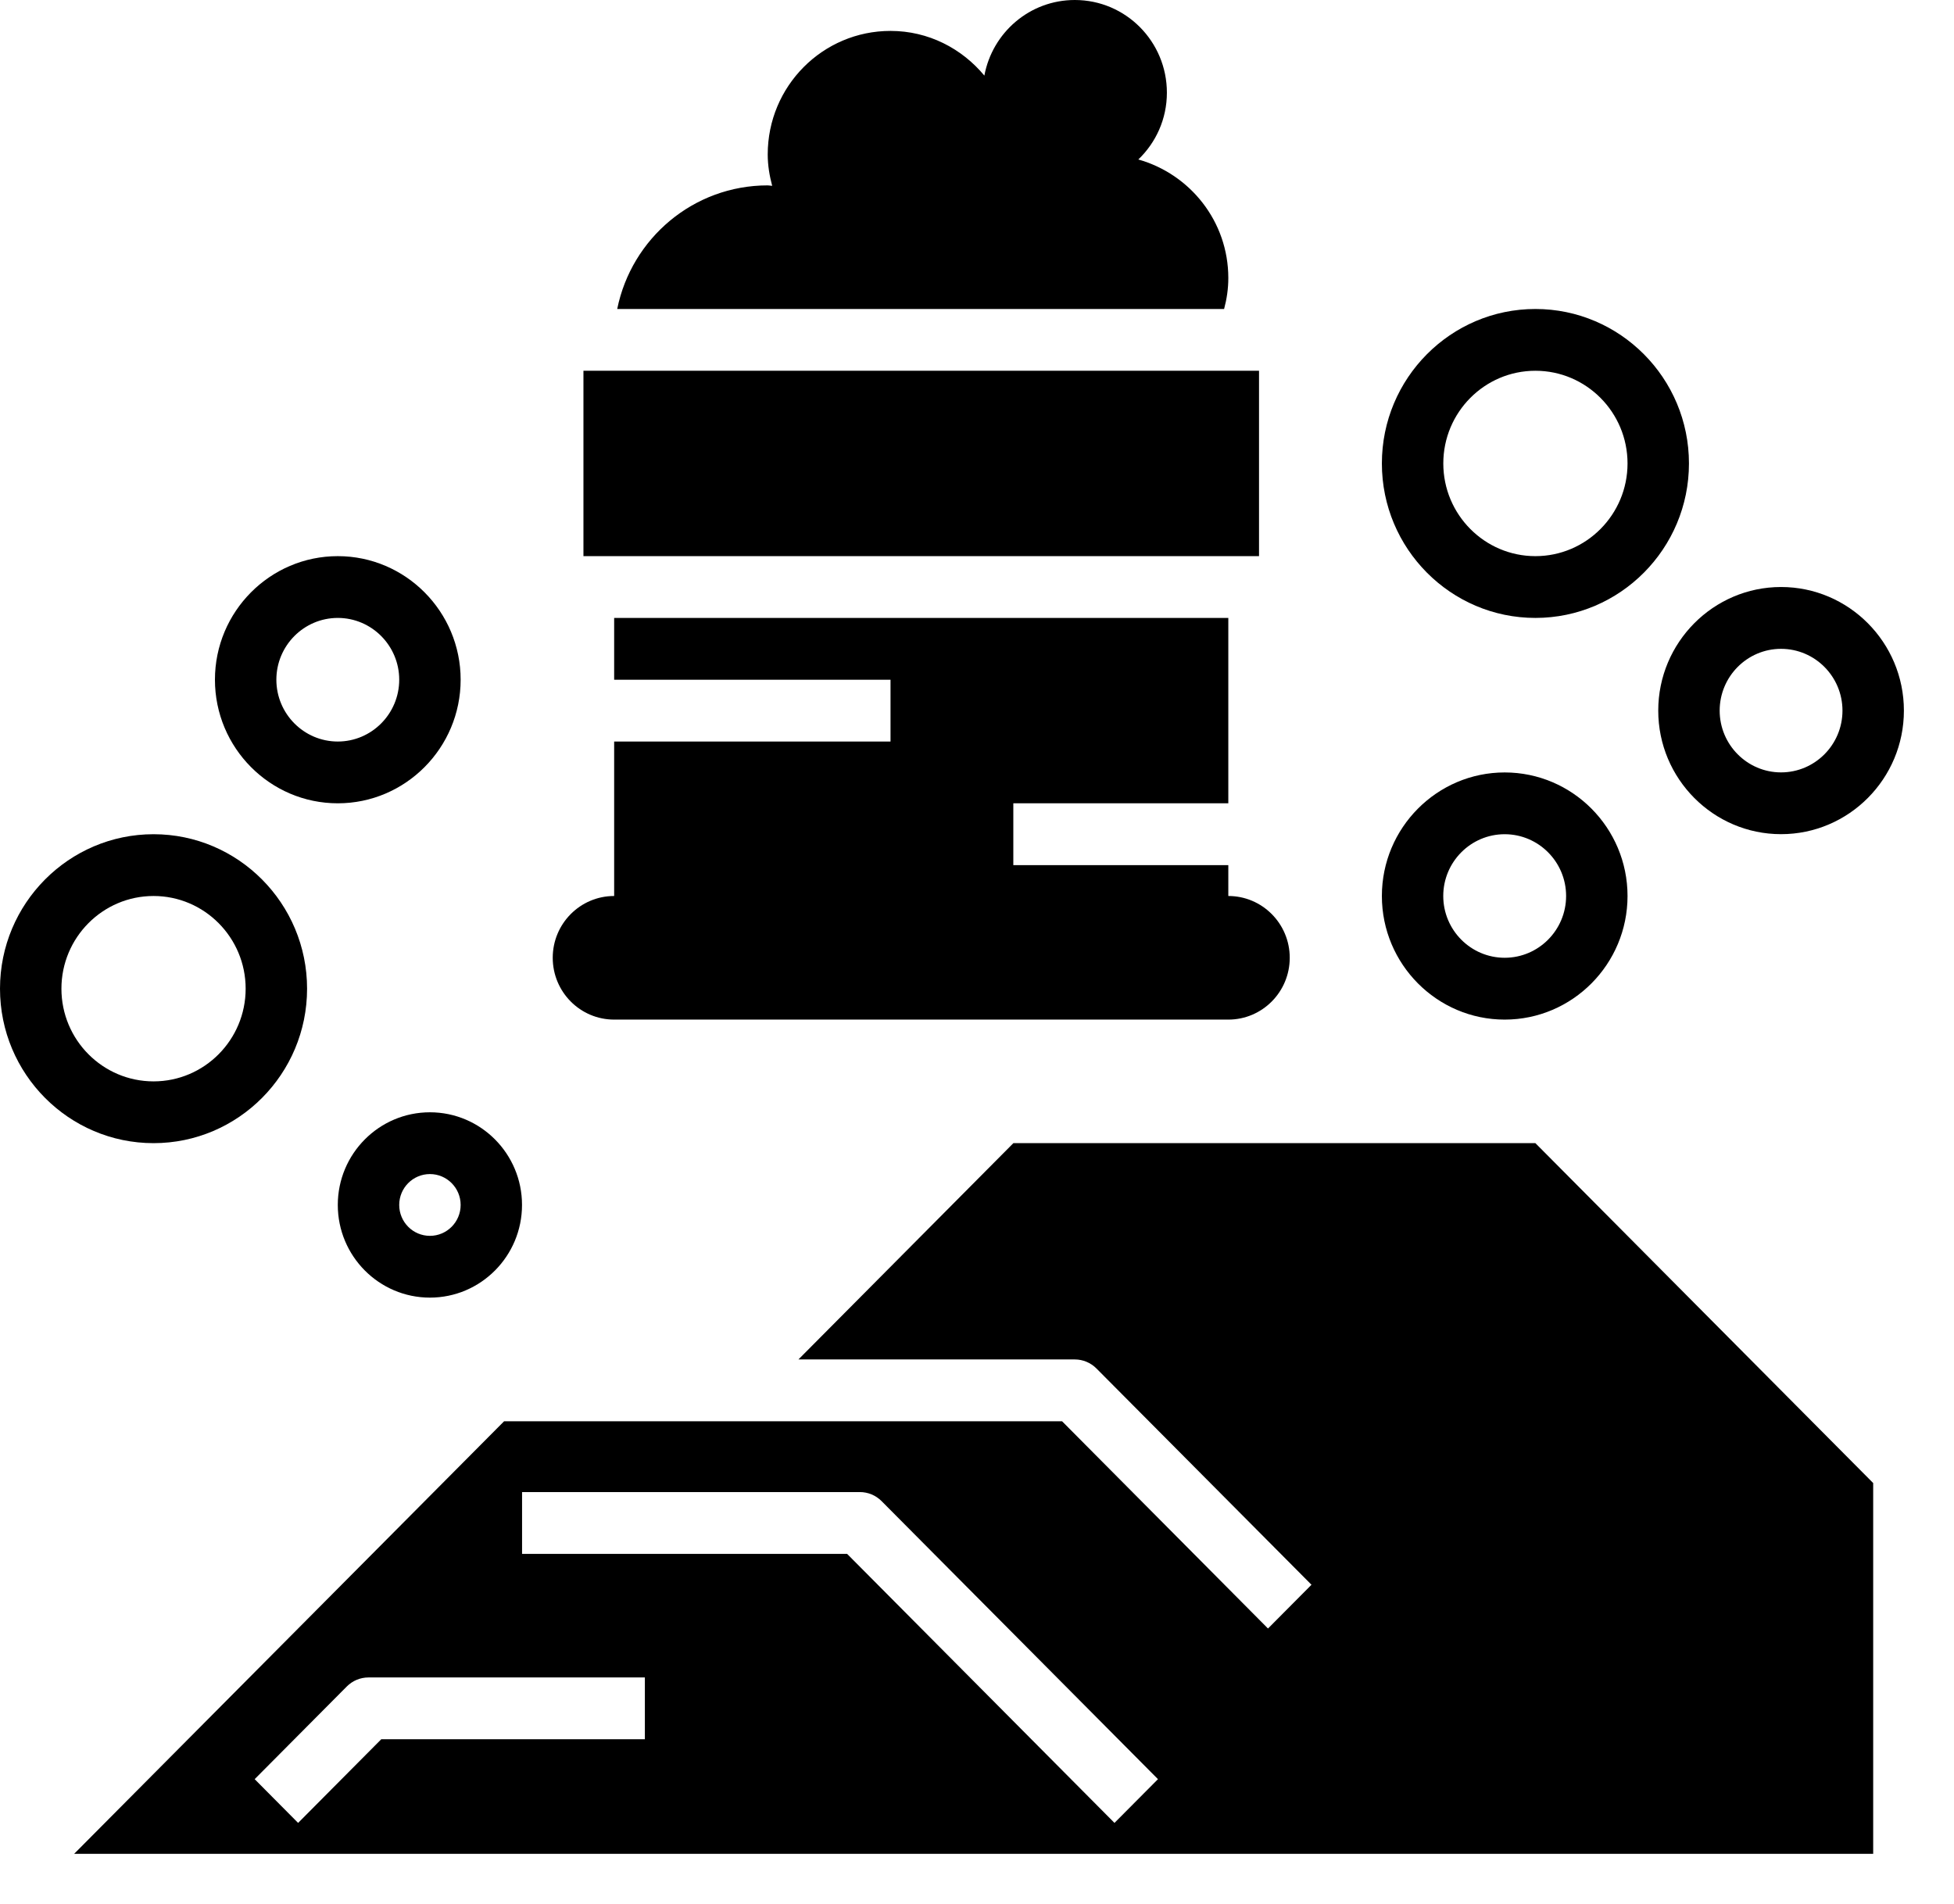 <?xml version="1.0" encoding="UTF-8"?> <svg xmlns="http://www.w3.org/2000/svg" viewBox="5967 4967 39 38" width="39" height="38" data-guides="{&quot;vertical&quot;:[],&quot;horizontal&quot;:[]}"><path fill="rgb(0, 0, 0)" stroke="none" fill-opacity="1" stroke-width="1" stroke-opacity="1" color="rgb(51, 51, 51)" fill-rule="evenodd" font-size-adjust="none" id="tSvg124e257a393" title="Path 18" d="M 5991.432 4973.167 C 5991.485 4972.969 5991.516 4972.764 5991.516 4972.55C 5991.516 4971.418 5990.753 4970.475 5989.72 4970.183C 5990.07 4969.847 5990.29 4969.376 5990.29 4968.85C 5990.29 4967.828 5989.468 4967 5988.452 4967C 5987.552 4967 5986.806 4967.651 5986.647 4968.509C 5986.198 4967.968 5985.53 4967.617 5984.774 4967.617C 5983.42 4967.617 5982.323 4968.72 5982.323 4970.083C 5982.323 4970.301 5982.359 4970.509 5982.412 4970.709C 5982.381 4970.708 5982.353 4970.7 5982.323 4970.7C 5980.839 4970.7 5979.604 4971.759 5979.319 4973.167C 5983.357 4973.167 5987.394 4973.167 5991.432 4973.167Z" style=""></path><path fill="rgb(0, 0, 0)" stroke="none" fill-opacity="1" stroke-width="1" stroke-opacity="1" color="rgb(51, 51, 51)" fill-rule="evenodd" font-size-adjust="none" id="tSvg1362cc0075d" title="Path 19" d="M 5978.645 4974.4 C 5983.14 4974.4 5987.634 4974.4 5992.129 4974.4C 5992.129 4975.633 5992.129 4976.866 5992.129 4978.1C 5987.634 4978.1 5983.14 4978.1 5978.645 4978.1C 5978.645 4976.866 5978.645 4975.633 5978.645 4974.4Z" style=""></path><path fill="rgb(0, 0, 0)" stroke="none" fill-opacity="1" stroke-width="1" stroke-opacity="1" color="rgb(51, 51, 51)" fill-rule="evenodd" font-size-adjust="none" id="tSvg5cb3346e82" title="Path 20" d="M 5991.516 4984.883 C 5991.516 4984.678 5991.516 4984.472 5991.516 4984.267C 5990.086 4984.267 5988.655 4984.267 5987.225 4984.267C 5987.225 4983.855 5987.225 4983.444 5987.225 4983.033C 5988.655 4983.033 5990.086 4983.033 5991.516 4983.033C 5991.516 4981.8 5991.516 4980.567 5991.516 4979.333C 5987.43 4979.333 5983.344 4979.333 5979.258 4979.333C 5979.258 4979.744 5979.258 4980.155 5979.258 4980.567C 5981.096 4980.567 5982.935 4980.567 5984.774 4980.567C 5984.774 4980.978 5984.774 4981.389 5984.774 4981.8C 5982.935 4981.8 5981.096 4981.8 5979.258 4981.8C 5979.258 4982.828 5979.258 4983.855 5979.258 4984.883C 5978.581 4984.883 5978.032 4985.435 5978.032 4986.116C 5978.032 4986.798 5978.581 4987.35 5979.258 4987.35C 5983.344 4987.35 5987.43 4987.35 5991.516 4987.35C 5992.193 4987.35 5992.742 4986.798 5992.742 4986.116C 5992.742 4985.435 5992.193 4984.883 5991.516 4984.883Z" style=""></path><path fill="rgb(0, 0, 0)" stroke="none" fill-opacity="1" stroke-width="1" stroke-opacity="1" color="rgb(51, 51, 51)" fill-rule="evenodd" font-size-adjust="none" id="tSvg1429d251452" title="Path 21" d="M 5997.645 4989.816 C 5994.172 4989.816 5990.699 4989.816 5987.226 4989.816C 5985.796 4991.255 5984.366 4992.694 5982.936 4994.133C 5984.774 4994.133 5986.613 4994.133 5988.452 4994.133C 5988.614 4994.133 5988.77 4994.198 5988.885 4994.314C 5990.315 4995.752 5991.745 4997.191 5993.176 4998.63C 5992.887 4998.921 5992.597 4999.212 5992.308 4999.503C 5990.938 4998.124 5989.568 4996.746 5988.198 4995.367C 5984.485 4995.367 5980.773 4995.367 5977.061 4995.367C 5974.201 4998.245 5971.341 5001.122 5968.48 5004C 5980.449 5004 5992.418 5004 6004.387 5004C 6004.387 5001.533 6004.387 4999.067 6004.387 4996.6C 6002.14 4994.339 5999.893 4992.078 5997.645 4989.816ZM 5979.871 5001.713 C 5978.117 5001.713 5976.363 5001.713 5974.61 5001.713C 5974.056 5002.27 5973.503 5002.826 5972.95 5003.383C 5972.661 5003.092 5972.372 5002.801 5972.083 5002.51C 5972.696 5001.894 5973.309 5001.277 5973.922 5000.66C 5974.037 5000.545 5974.191 5000.48 5974.355 5000.48C 5976.194 5000.48 5978.033 5000.48 5979.871 5000.48C 5979.871 5000.891 5979.871 5001.302 5979.871 5001.713ZM 5989.244 5003.383 C 5987.465 5001.593 5985.686 4999.803 5983.908 4998.014C 5981.745 4998.014 5979.583 4998.014 5977.42 4998.014C 5977.42 4997.603 5977.42 4997.191 5977.42 4996.78C 5979.667 4996.78 5981.915 4996.78 5984.162 4996.78C 5984.325 4996.78 5984.481 4996.845 5984.596 4996.961C 5986.434 4998.811 5988.273 5000.66 5990.112 5002.51C 5989.823 5002.801 5989.533 5003.092 5989.244 5003.383Z" style=""></path><path fill="rgb(0, 0, 0)" stroke="none" fill-opacity="1" stroke-width="1" stroke-opacity="1" color="rgb(51, 51, 51)" fill-rule="evenodd" font-size-adjust="none" id="tSvg140095b82c0" title="Path 22" d="M 5975.581 4992.899 C 5974.566 4992.899 5973.742 4992.07 5973.742 4991.049C 5973.742 4990.029 5974.566 4989.2 5975.581 4989.2C 5976.595 4989.2 5977.419 4990.029 5977.419 4991.049C 5977.419 4992.07 5976.595 4992.899 5975.581 4992.899ZM 5975.581 4990.433 C 5975.242 4990.433 5974.968 4990.709 5974.968 4991.049C 5974.968 4991.39 5975.242 4991.666 5975.581 4991.666C 5975.919 4991.666 5976.194 4991.39 5976.194 4991.049C 5976.194 4990.709 5975.919 4990.433 5975.581 4990.433Z" style=""></path><path fill="rgb(0, 0, 0)" stroke="none" fill-opacity="1" stroke-width="1" stroke-opacity="1" color="rgb(51, 51, 51)" fill-rule="evenodd" font-size-adjust="none" id="tSvg2833704597" title="Path 23" d="M 5970.065 4989.816 C 5968.374 4989.816 5967 4988.434 5967 4986.733C 5967 4985.033 5968.374 4983.65 5970.065 4983.65C 5971.755 4983.65 5973.129 4985.033 5973.129 4986.733C 5973.129 4988.434 5971.755 4989.816 5970.065 4989.816ZM 5970.065 4984.883 C 5969.05 4984.883 5968.226 4985.713 5968.226 4986.733C 5968.226 4987.754 5969.05 4988.583 5970.065 4988.583C 5971.079 4988.583 5971.903 4987.754 5971.903 4986.733C 5971.903 4985.713 5971.079 4984.883 5970.065 4984.883Z" style=""></path><path fill="rgb(0, 0, 0)" stroke="none" fill-opacity="1" stroke-width="1" stroke-opacity="1" color="rgb(51, 51, 51)" fill-rule="evenodd" font-size-adjust="none" id="tSvg124602761a" title="Path 24" d="M 5973.742 4983.033 C 5972.39 4983.033 5971.29 4981.926 5971.29 4980.566C 5971.29 4979.207 5972.39 4978.1 5973.742 4978.1C 5975.093 4978.1 5976.194 4979.207 5976.194 4980.566C 5976.194 4981.926 5975.093 4983.033 5973.742 4983.033ZM 5973.742 4979.333 C 5973.066 4979.333 5972.516 4979.887 5972.516 4980.566C 5972.516 4981.246 5973.066 4981.8 5973.742 4981.8C 5974.418 4981.8 5974.968 4981.246 5974.968 4980.566C 5974.968 4979.887 5974.418 4979.333 5973.742 4979.333Z" style=""></path><path fill="rgb(0, 0, 0)" stroke="none" fill-opacity="1" stroke-width="1" stroke-opacity="1" color="rgb(51, 51, 51)" fill-rule="evenodd" font-size-adjust="none" id="tSvg1d0b25d1d" title="Path 25" d="M 5997.032 4987.35 C 5995.681 4987.35 5994.581 4986.243 5994.581 4984.883C 5994.581 4983.523 5995.681 4982.417 5997.032 4982.417C 5998.384 4982.417 5999.484 4983.523 5999.484 4984.883C 5999.484 4986.243 5998.384 4987.35 5997.032 4987.35ZM 5997.032 4983.65 C 5996.356 4983.65 5995.806 4984.203 5995.806 4984.883C 5995.806 4985.563 5996.356 4986.116 5997.032 4986.116C 5997.708 4986.116 5998.258 4985.563 5998.258 4984.883C 5998.258 4984.203 5997.708 4983.65 5997.032 4983.65Z" style=""></path><path fill="rgb(0, 0, 0)" stroke="none" fill-opacity="1" stroke-width="1" stroke-opacity="1" color="rgb(51, 51, 51)" fill-rule="evenodd" font-size-adjust="none" id="tSvg167546254db" title="Path 26" d="M 6002.548 4983.649 C 6001.197 4983.649 6000.097 4982.543 6000.097 4981.183C 6000.097 4979.823 6001.197 4978.716 6002.548 4978.716C 6003.9 4978.716 6005 4979.823 6005 4981.183C 6005 4982.543 6003.9 4983.649 6002.548 4983.649ZM 6002.548 4979.95 C 6001.873 4979.95 6001.323 4980.503 6001.323 4981.183C 6001.323 4981.863 6001.873 4982.416 6002.548 4982.416C 6003.224 4982.416 6003.774 4981.863 6003.774 4981.183C 6003.774 4980.503 6003.224 4979.95 6002.548 4979.95Z" style=""></path><path fill="rgb(0, 0, 0)" stroke="none" fill-opacity="1" stroke-width="1" stroke-opacity="1" color="rgb(51, 51, 51)" fill-rule="evenodd" font-size-adjust="none" id="tSvg30ff763996" title="Path 27" d="M 5997.645 4979.333 C 5995.955 4979.333 5994.581 4977.95 5994.581 4976.25C 5994.581 4974.549 5995.955 4973.167 5997.645 4973.167C 5999.335 4973.167 6000.71 4974.549 6000.71 4976.25C 6000.71 4977.95 5999.335 4979.333 5997.645 4979.333ZM 5997.645 4974.4 C 5996.631 4974.4 5995.807 4975.229 5995.807 4976.25C 5995.807 4977.27 5996.631 4978.1 5997.645 4978.1C 5998.66 4978.1 5999.484 4977.27 5999.484 4976.25C 5999.484 4975.229 5998.66 4974.4 5997.645 4974.4Z" style=""></path><defs></defs></svg> 